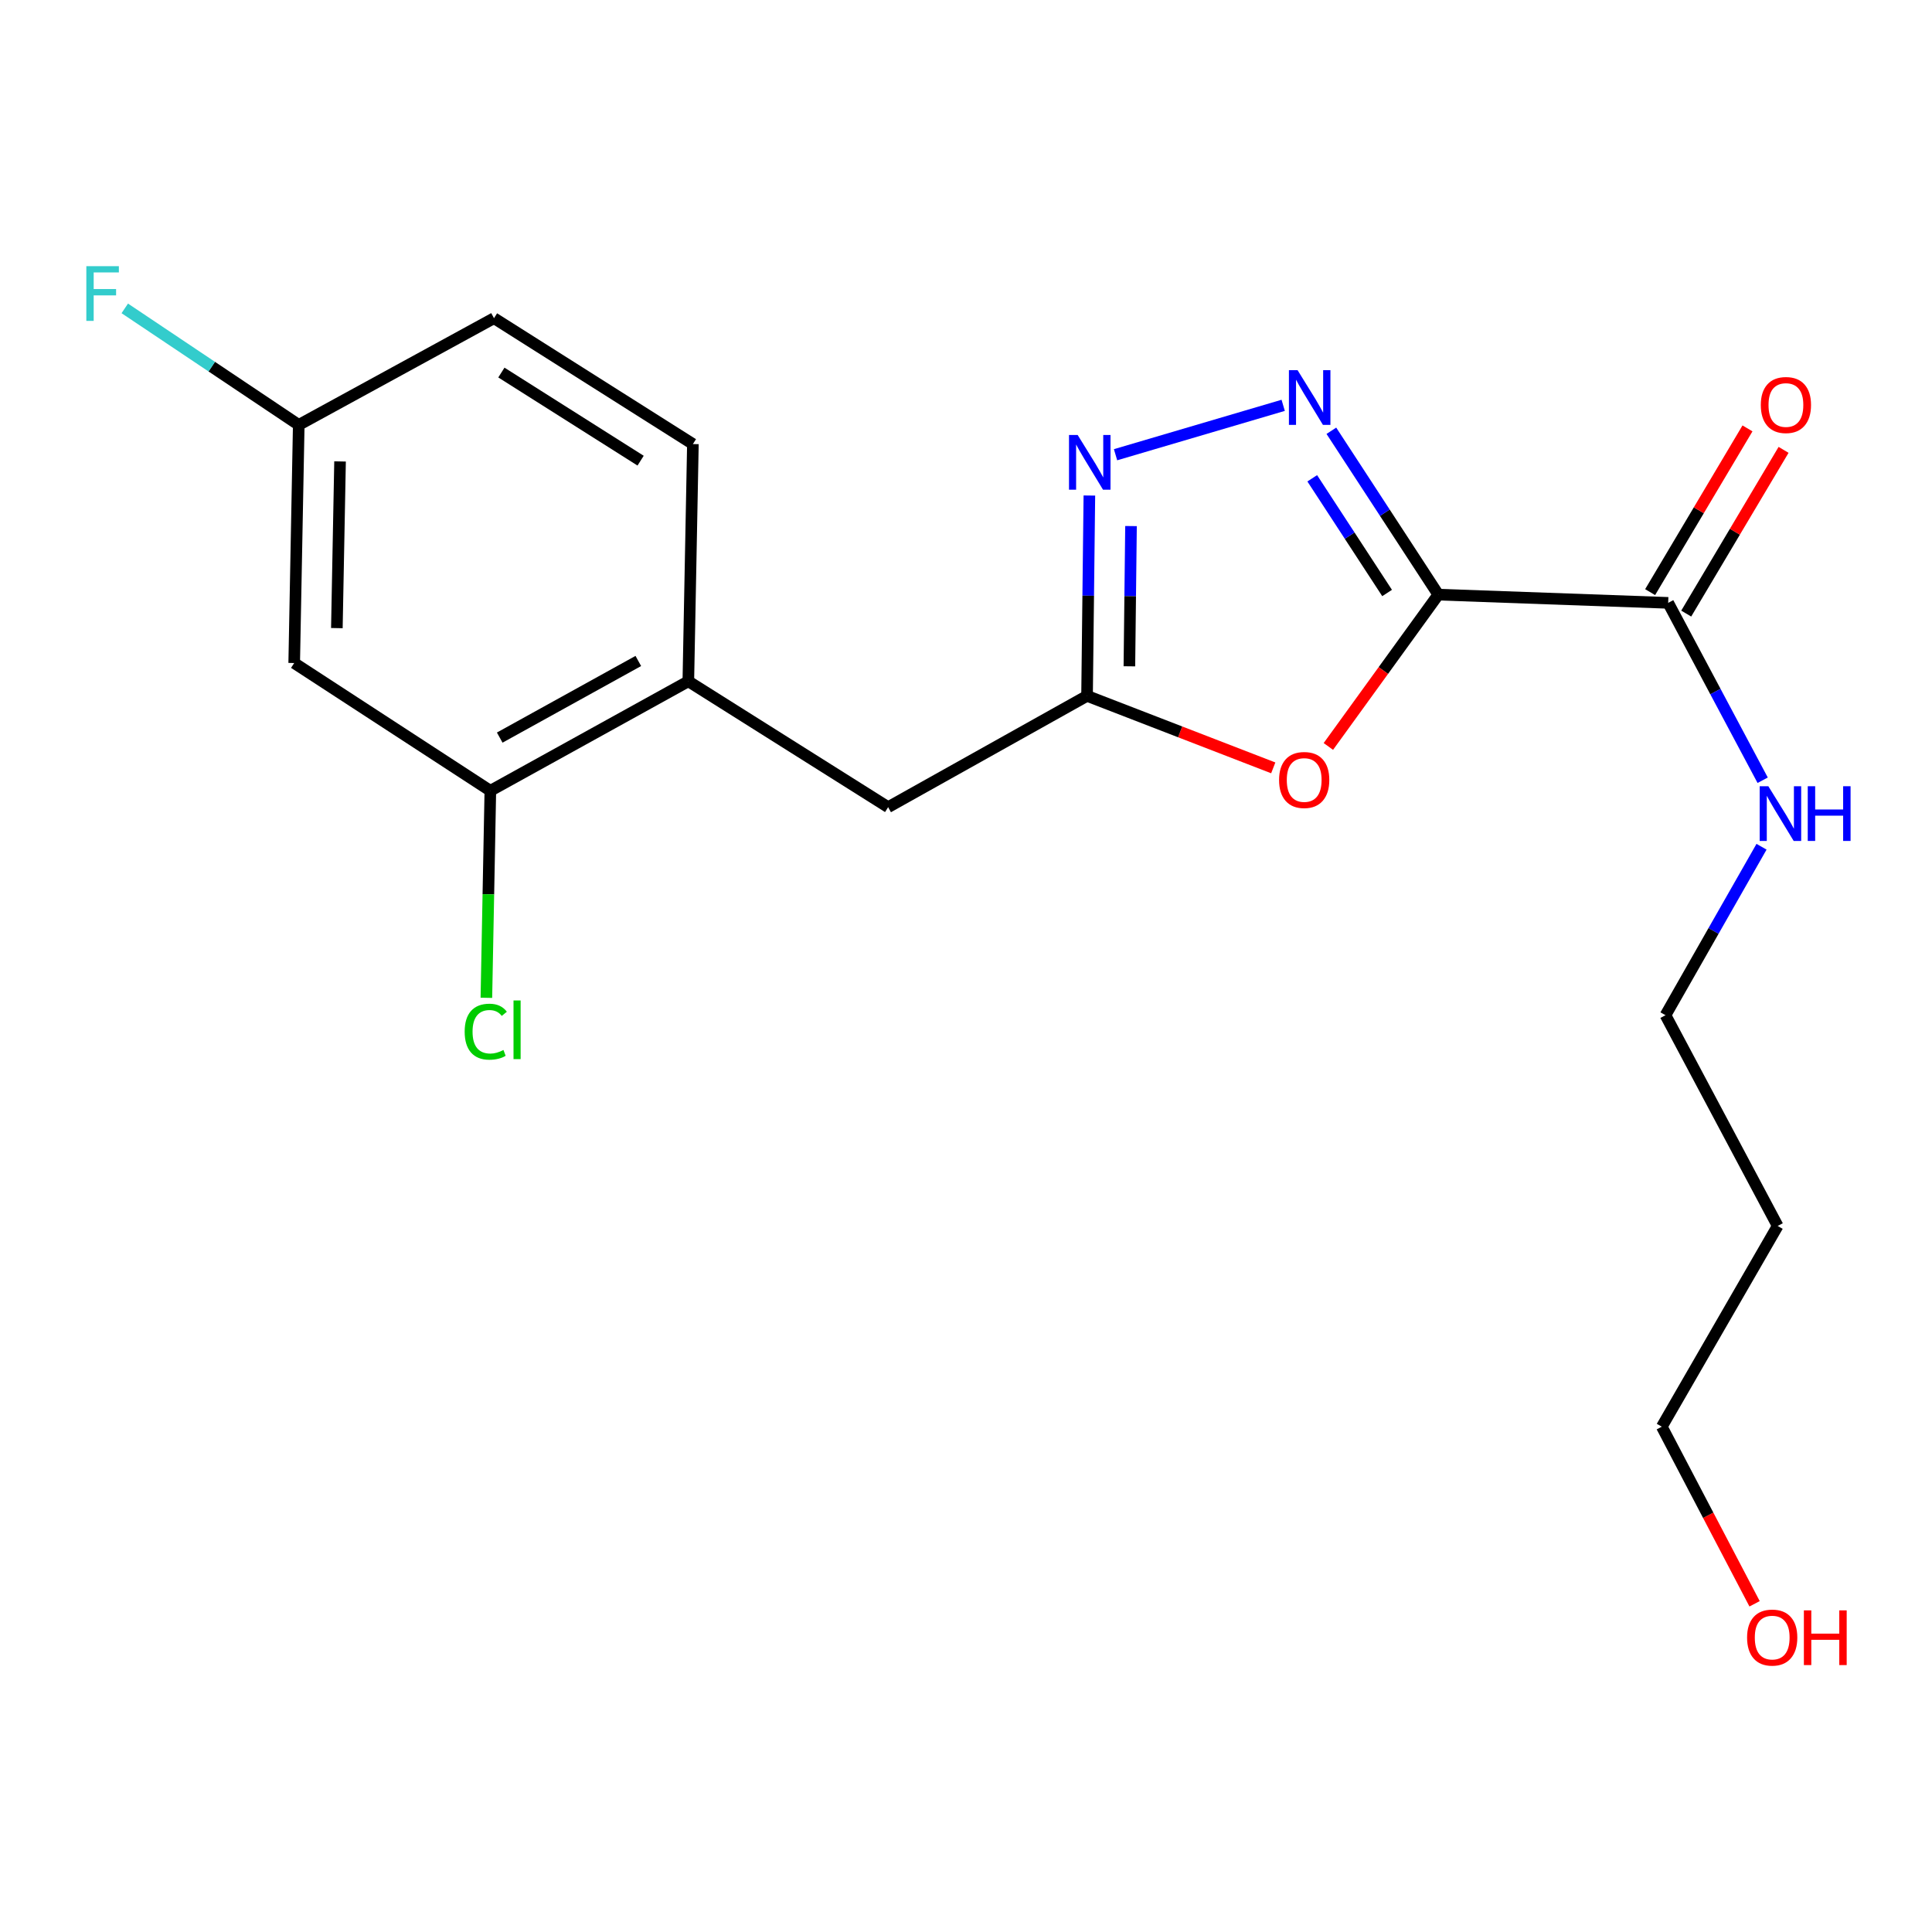 <?xml version='1.0' encoding='iso-8859-1'?>
<svg version='1.1' baseProfile='full'
              xmlns='http://www.w3.org/2000/svg'
                      xmlns:rdkit='http://www.rdkit.org/xml'
                      xmlns:xlink='http://www.w3.org/1999/xlink'
                  xml:space='preserve'
width='1000px' height='1000px' viewBox='0 0 1000 1000'>
<!-- END OF HEADER -->
<rect style='opacity:1.0;fill:#FFFFFF;stroke:none' width='1000' height='1000' x='0' y='0'> </rect>
<path class='bond-0' d='M 744.462,307.778 L 716.787,265.372' style='fill:none;fill-rule:evenodd;stroke:#000000;stroke-width:6px;stroke-linecap:butt;stroke-linejoin:miter;stroke-opacity:1' />
<path class='bond-0' d='M 716.787,265.372 L 689.112,222.965' style='fill:none;fill-rule:evenodd;stroke:#0000FF;stroke-width:6px;stroke-linecap:butt;stroke-linejoin:miter;stroke-opacity:1' />
<path class='bond-0' d='M 717.959,306.934 L 698.586,277.25' style='fill:none;fill-rule:evenodd;stroke:#000000;stroke-width:6px;stroke-linecap:butt;stroke-linejoin:miter;stroke-opacity:1' />
<path class='bond-0' d='M 698.586,277.25 L 679.213,247.566' style='fill:none;fill-rule:evenodd;stroke:#0000FF;stroke-width:6px;stroke-linecap:butt;stroke-linejoin:miter;stroke-opacity:1' />
<path class='bond-1' d='M 744.462,307.778 L 716.01,347.068' style='fill:none;fill-rule:evenodd;stroke:#000000;stroke-width:6px;stroke-linecap:butt;stroke-linejoin:miter;stroke-opacity:1' />
<path class='bond-1' d='M 716.01,347.068 L 687.558,386.359' style='fill:none;fill-rule:evenodd;stroke:#FF0000;stroke-width:6px;stroke-linecap:butt;stroke-linejoin:miter;stroke-opacity:1' />
<path class='bond-4' d='M 744.462,307.778 L 863.445,312.04' style='fill:none;fill-rule:evenodd;stroke:#000000;stroke-width:6px;stroke-linecap:butt;stroke-linejoin:miter;stroke-opacity:1' />
<path class='bond-2' d='M 664.177,209.799 L 577.406,235.369' style='fill:none;fill-rule:evenodd;stroke:#0000FF;stroke-width:6px;stroke-linecap:butt;stroke-linejoin:miter;stroke-opacity:1' />
<path class='bond-3' d='M 659.033,397.447 L 610.844,378.814' style='fill:none;fill-rule:evenodd;stroke:#FF0000;stroke-width:6px;stroke-linecap:butt;stroke-linejoin:miter;stroke-opacity:1' />
<path class='bond-3' d='M 610.844,378.814 L 562.656,360.181' style='fill:none;fill-rule:evenodd;stroke:#000000;stroke-width:6px;stroke-linecap:butt;stroke-linejoin:miter;stroke-opacity:1' />
<path class='bond-20' d='M 563.857,256.485 L 563.256,308.333' style='fill:none;fill-rule:evenodd;stroke:#0000FF;stroke-width:6px;stroke-linecap:butt;stroke-linejoin:miter;stroke-opacity:1' />
<path class='bond-20' d='M 563.256,308.333 L 562.656,360.181' style='fill:none;fill-rule:evenodd;stroke:#000000;stroke-width:6px;stroke-linecap:butt;stroke-linejoin:miter;stroke-opacity:1' />
<path class='bond-20' d='M 585.41,272.291 L 584.989,308.585' style='fill:none;fill-rule:evenodd;stroke:#0000FF;stroke-width:6px;stroke-linecap:butt;stroke-linejoin:miter;stroke-opacity:1' />
<path class='bond-20' d='M 584.989,308.585 L 584.569,344.879' style='fill:none;fill-rule:evenodd;stroke:#000000;stroke-width:6px;stroke-linecap:butt;stroke-linejoin:miter;stroke-opacity:1' />
<path class='bond-8' d='M 562.656,360.181 L 459.696,417.789' style='fill:none;fill-rule:evenodd;stroke:#000000;stroke-width:6px;stroke-linecap:butt;stroke-linejoin:miter;stroke-opacity:1' />
<path class='bond-9' d='M 872.786,317.594 L 897.982,275.22' style='fill:none;fill-rule:evenodd;stroke:#000000;stroke-width:6px;stroke-linecap:butt;stroke-linejoin:miter;stroke-opacity:1' />
<path class='bond-9' d='M 897.982,275.22 L 923.177,232.846' style='fill:none;fill-rule:evenodd;stroke:#FF0000;stroke-width:6px;stroke-linecap:butt;stroke-linejoin:miter;stroke-opacity:1' />
<path class='bond-9' d='M 854.105,306.486 L 879.3,264.112' style='fill:none;fill-rule:evenodd;stroke:#000000;stroke-width:6px;stroke-linecap:butt;stroke-linejoin:miter;stroke-opacity:1' />
<path class='bond-9' d='M 879.3,264.112 L 904.496,221.738' style='fill:none;fill-rule:evenodd;stroke:#FF0000;stroke-width:6px;stroke-linecap:butt;stroke-linejoin:miter;stroke-opacity:1' />
<path class='bond-11' d='M 863.445,312.04 L 887.902,357.95' style='fill:none;fill-rule:evenodd;stroke:#000000;stroke-width:6px;stroke-linecap:butt;stroke-linejoin:miter;stroke-opacity:1' />
<path class='bond-11' d='M 887.902,357.95 L 912.359,403.86' style='fill:none;fill-rule:evenodd;stroke:#0000FF;stroke-width:6px;stroke-linecap:butt;stroke-linejoin:miter;stroke-opacity:1' />
<path class='bond-5' d='M 253.8,409.301 L 356.277,352.635' style='fill:none;fill-rule:evenodd;stroke:#000000;stroke-width:6px;stroke-linecap:butt;stroke-linejoin:miter;stroke-opacity:1' />
<path class='bond-5' d='M 258.654,381.781 L 330.388,342.115' style='fill:none;fill-rule:evenodd;stroke:#000000;stroke-width:6px;stroke-linecap:butt;stroke-linejoin:miter;stroke-opacity:1' />
<path class='bond-7' d='M 253.8,409.301 L 152.277,343.18' style='fill:none;fill-rule:evenodd;stroke:#000000;stroke-width:6px;stroke-linecap:butt;stroke-linejoin:miter;stroke-opacity:1' />
<path class='bond-13' d='M 253.8,409.301 L 252.775,462.882' style='fill:none;fill-rule:evenodd;stroke:#000000;stroke-width:6px;stroke-linecap:butt;stroke-linejoin:miter;stroke-opacity:1' />
<path class='bond-13' d='M 252.775,462.882 L 251.75,516.463' style='fill:none;fill-rule:evenodd;stroke:#00CC00;stroke-width:6px;stroke-linecap:butt;stroke-linejoin:miter;stroke-opacity:1' />
<path class='bond-6' d='M 356.277,352.635 L 459.696,417.789' style='fill:none;fill-rule:evenodd;stroke:#000000;stroke-width:6px;stroke-linecap:butt;stroke-linejoin:miter;stroke-opacity:1' />
<path class='bond-10' d='M 356.277,352.635 L 358.644,229.848' style='fill:none;fill-rule:evenodd;stroke:#000000;stroke-width:6px;stroke-linecap:butt;stroke-linejoin:miter;stroke-opacity:1' />
<path class='bond-21' d='M 152.277,343.18 L 154.632,219.935' style='fill:none;fill-rule:evenodd;stroke:#000000;stroke-width:6px;stroke-linecap:butt;stroke-linejoin:miter;stroke-opacity:1' />
<path class='bond-21' d='M 174.36,325.109 L 176.009,238.837' style='fill:none;fill-rule:evenodd;stroke:#000000;stroke-width:6px;stroke-linecap:butt;stroke-linejoin:miter;stroke-opacity:1' />
<path class='bond-14' d='M 358.644,229.848 L 255.696,164.694' style='fill:none;fill-rule:evenodd;stroke:#000000;stroke-width:6px;stroke-linecap:butt;stroke-linejoin:miter;stroke-opacity:1' />
<path class='bond-14' d='M 331.578,238.441 L 259.515,192.832' style='fill:none;fill-rule:evenodd;stroke:#000000;stroke-width:6px;stroke-linecap:butt;stroke-linejoin:miter;stroke-opacity:1' />
<path class='bond-18' d='M 911.764,438.273 L 886.91,481.872' style='fill:none;fill-rule:evenodd;stroke:#0000FF;stroke-width:6px;stroke-linecap:butt;stroke-linejoin:miter;stroke-opacity:1' />
<path class='bond-18' d='M 886.91,481.872 L 862.057,525.47' style='fill:none;fill-rule:evenodd;stroke:#000000;stroke-width:6px;stroke-linecap:butt;stroke-linejoin:miter;stroke-opacity:1' />
<path class='bond-12' d='M 154.632,219.935 L 255.696,164.694' style='fill:none;fill-rule:evenodd;stroke:#000000;stroke-width:6px;stroke-linecap:butt;stroke-linejoin:miter;stroke-opacity:1' />
<path class='bond-15' d='M 154.632,219.935 L 109.607,189.776' style='fill:none;fill-rule:evenodd;stroke:#000000;stroke-width:6px;stroke-linecap:butt;stroke-linejoin:miter;stroke-opacity:1' />
<path class='bond-15' d='M 109.607,189.776 L 64.583,159.618' style='fill:none;fill-rule:evenodd;stroke:#33CCCC;stroke-width:6px;stroke-linecap:butt;stroke-linejoin:miter;stroke-opacity:1' />
<path class='bond-16' d='M 920.123,634.552 L 862.057,525.47' style='fill:none;fill-rule:evenodd;stroke:#000000;stroke-width:6px;stroke-linecap:butt;stroke-linejoin:miter;stroke-opacity:1' />
<path class='bond-19' d='M 920.123,634.552 L 860.149,738.454' style='fill:none;fill-rule:evenodd;stroke:#000000;stroke-width:6px;stroke-linecap:butt;stroke-linejoin:miter;stroke-opacity:1' />
<path class='bond-17' d='M 908.172,830.125 L 884.16,784.289' style='fill:none;fill-rule:evenodd;stroke:#FF0000;stroke-width:6px;stroke-linecap:butt;stroke-linejoin:miter;stroke-opacity:1' />
<path class='bond-17' d='M 884.16,784.289 L 860.149,738.454' style='fill:none;fill-rule:evenodd;stroke:#000000;stroke-width:6px;stroke-linecap:butt;stroke-linejoin:miter;stroke-opacity:1' />
<path  class='atom-1' d='M 671.623 191.6
L 680.903 206.6
Q 681.823 208.08, 683.303 210.76
Q 684.783 213.44, 684.863 213.6
L 684.863 191.6
L 688.623 191.6
L 688.623 219.92
L 684.743 219.92
L 674.783 203.52
Q 673.623 201.6, 672.383 199.4
Q 671.183 197.2, 670.823 196.52
L 670.823 219.92
L 667.143 219.92
L 667.143 191.6
L 671.623 191.6
' fill='#0000FF'/>
<path  class='atom-2' d='M 662.046 403.718
Q 662.046 396.918, 665.406 393.118
Q 668.766 389.318, 675.046 389.318
Q 681.326 389.318, 684.686 393.118
Q 688.046 396.918, 688.046 403.718
Q 688.046 410.598, 684.646 414.518
Q 681.246 418.398, 675.046 418.398
Q 668.806 418.398, 665.406 414.518
Q 662.046 410.638, 662.046 403.718
M 675.046 415.198
Q 679.366 415.198, 681.686 412.318
Q 684.046 409.398, 684.046 403.718
Q 684.046 398.158, 681.686 395.358
Q 679.366 392.518, 675.046 392.518
Q 670.726 392.518, 668.366 395.318
Q 666.046 398.118, 666.046 403.718
Q 666.046 409.438, 668.366 412.318
Q 670.726 415.198, 675.046 415.198
' fill='#FF0000'/>
<path  class='atom-3' d='M 557.796 225.143
L 567.076 240.143
Q 567.996 241.623, 569.476 244.303
Q 570.956 246.983, 571.036 247.143
L 571.036 225.143
L 574.796 225.143
L 574.796 253.463
L 570.916 253.463
L 560.956 237.063
Q 559.796 235.143, 558.556 232.943
Q 557.356 230.743, 556.996 230.063
L 556.996 253.463
L 553.316 253.463
L 553.316 225.143
L 557.796 225.143
' fill='#0000FF'/>
<path  class='atom-10' d='M 911.386 209.631
Q 911.386 202.831, 914.746 199.031
Q 918.106 195.231, 924.386 195.231
Q 930.666 195.231, 934.026 199.031
Q 937.386 202.831, 937.386 209.631
Q 937.386 216.511, 933.986 220.431
Q 930.586 224.311, 924.386 224.311
Q 918.146 224.311, 914.746 220.431
Q 911.386 216.551, 911.386 209.631
M 924.386 221.111
Q 928.706 221.111, 931.026 218.231
Q 933.386 215.311, 933.386 209.631
Q 933.386 204.071, 931.026 201.271
Q 928.706 198.431, 924.386 198.431
Q 920.066 198.431, 917.706 201.231
Q 915.386 204.031, 915.386 209.631
Q 915.386 215.351, 917.706 218.231
Q 920.066 221.111, 924.386 221.111
' fill='#FF0000'/>
<path  class='atom-12' d='M 915.288 406.95
L 924.568 421.95
Q 925.488 423.43, 926.968 426.11
Q 928.448 428.79, 928.528 428.95
L 928.528 406.95
L 932.288 406.95
L 932.288 435.27
L 928.408 435.27
L 918.448 418.87
Q 917.288 416.95, 916.048 414.75
Q 914.848 412.55, 914.488 411.87
L 914.488 435.27
L 910.808 435.27
L 910.808 406.95
L 915.288 406.95
' fill='#0000FF'/>
<path  class='atom-12' d='M 935.688 406.95
L 939.528 406.95
L 939.528 418.99
L 954.008 418.99
L 954.008 406.95
L 957.848 406.95
L 957.848 435.27
L 954.008 435.27
L 954.008 422.19
L 939.528 422.19
L 939.528 435.27
L 935.688 435.27
L 935.688 406.95
' fill='#0000FF'/>
<path  class='atom-14' d='M 240.513 533.997
Q 240.513 526.957, 243.793 523.277
Q 247.113 519.557, 253.393 519.557
Q 259.233 519.557, 262.353 523.677
L 259.713 525.837
Q 257.433 522.837, 253.393 522.837
Q 249.113 522.837, 246.833 525.717
Q 244.593 528.557, 244.593 533.997
Q 244.593 539.597, 246.913 542.477
Q 249.273 545.357, 253.833 545.357
Q 256.953 545.357, 260.593 543.477
L 261.713 546.477
Q 260.233 547.437, 257.993 547.997
Q 255.753 548.557, 253.273 548.557
Q 247.113 548.557, 243.793 544.797
Q 240.513 541.037, 240.513 533.997
' fill='#00CC00'/>
<path  class='atom-14' d='M 265.793 517.837
L 269.473 517.837
L 269.473 548.197
L 265.793 548.197
L 265.793 517.837
' fill='#00CC00'/>
<path  class='atom-16' d='M 44.688 137.771
L 61.529 137.771
L 61.529 141.011
L 48.489 141.011
L 48.489 149.611
L 60.089 149.611
L 60.089 152.891
L 48.489 152.891
L 48.489 166.091
L 44.688 166.091
L 44.688 137.771
' fill='#33CCCC'/>
<path  class='atom-18' d='M 904.286 847.603
Q 904.286 840.803, 907.646 837.003
Q 911.006 833.203, 917.286 833.203
Q 923.566 833.203, 926.926 837.003
Q 930.286 840.803, 930.286 847.603
Q 930.286 854.483, 926.886 858.403
Q 923.486 862.283, 917.286 862.283
Q 911.046 862.283, 907.646 858.403
Q 904.286 854.523, 904.286 847.603
M 917.286 859.083
Q 921.606 859.083, 923.926 856.203
Q 926.286 853.283, 926.286 847.603
Q 926.286 842.043, 923.926 839.243
Q 921.606 836.403, 917.286 836.403
Q 912.966 836.403, 910.606 839.203
Q 908.286 842.003, 908.286 847.603
Q 908.286 853.323, 910.606 856.203
Q 912.966 859.083, 917.286 859.083
' fill='#FF0000'/>
<path  class='atom-18' d='M 933.686 833.523
L 937.526 833.523
L 937.526 845.563
L 952.006 845.563
L 952.006 833.523
L 955.846 833.523
L 955.846 861.843
L 952.006 861.843
L 952.006 848.763
L 937.526 848.763
L 937.526 861.843
L 933.686 861.843
L 933.686 833.523
' fill='#FF0000'/>
</svg>

